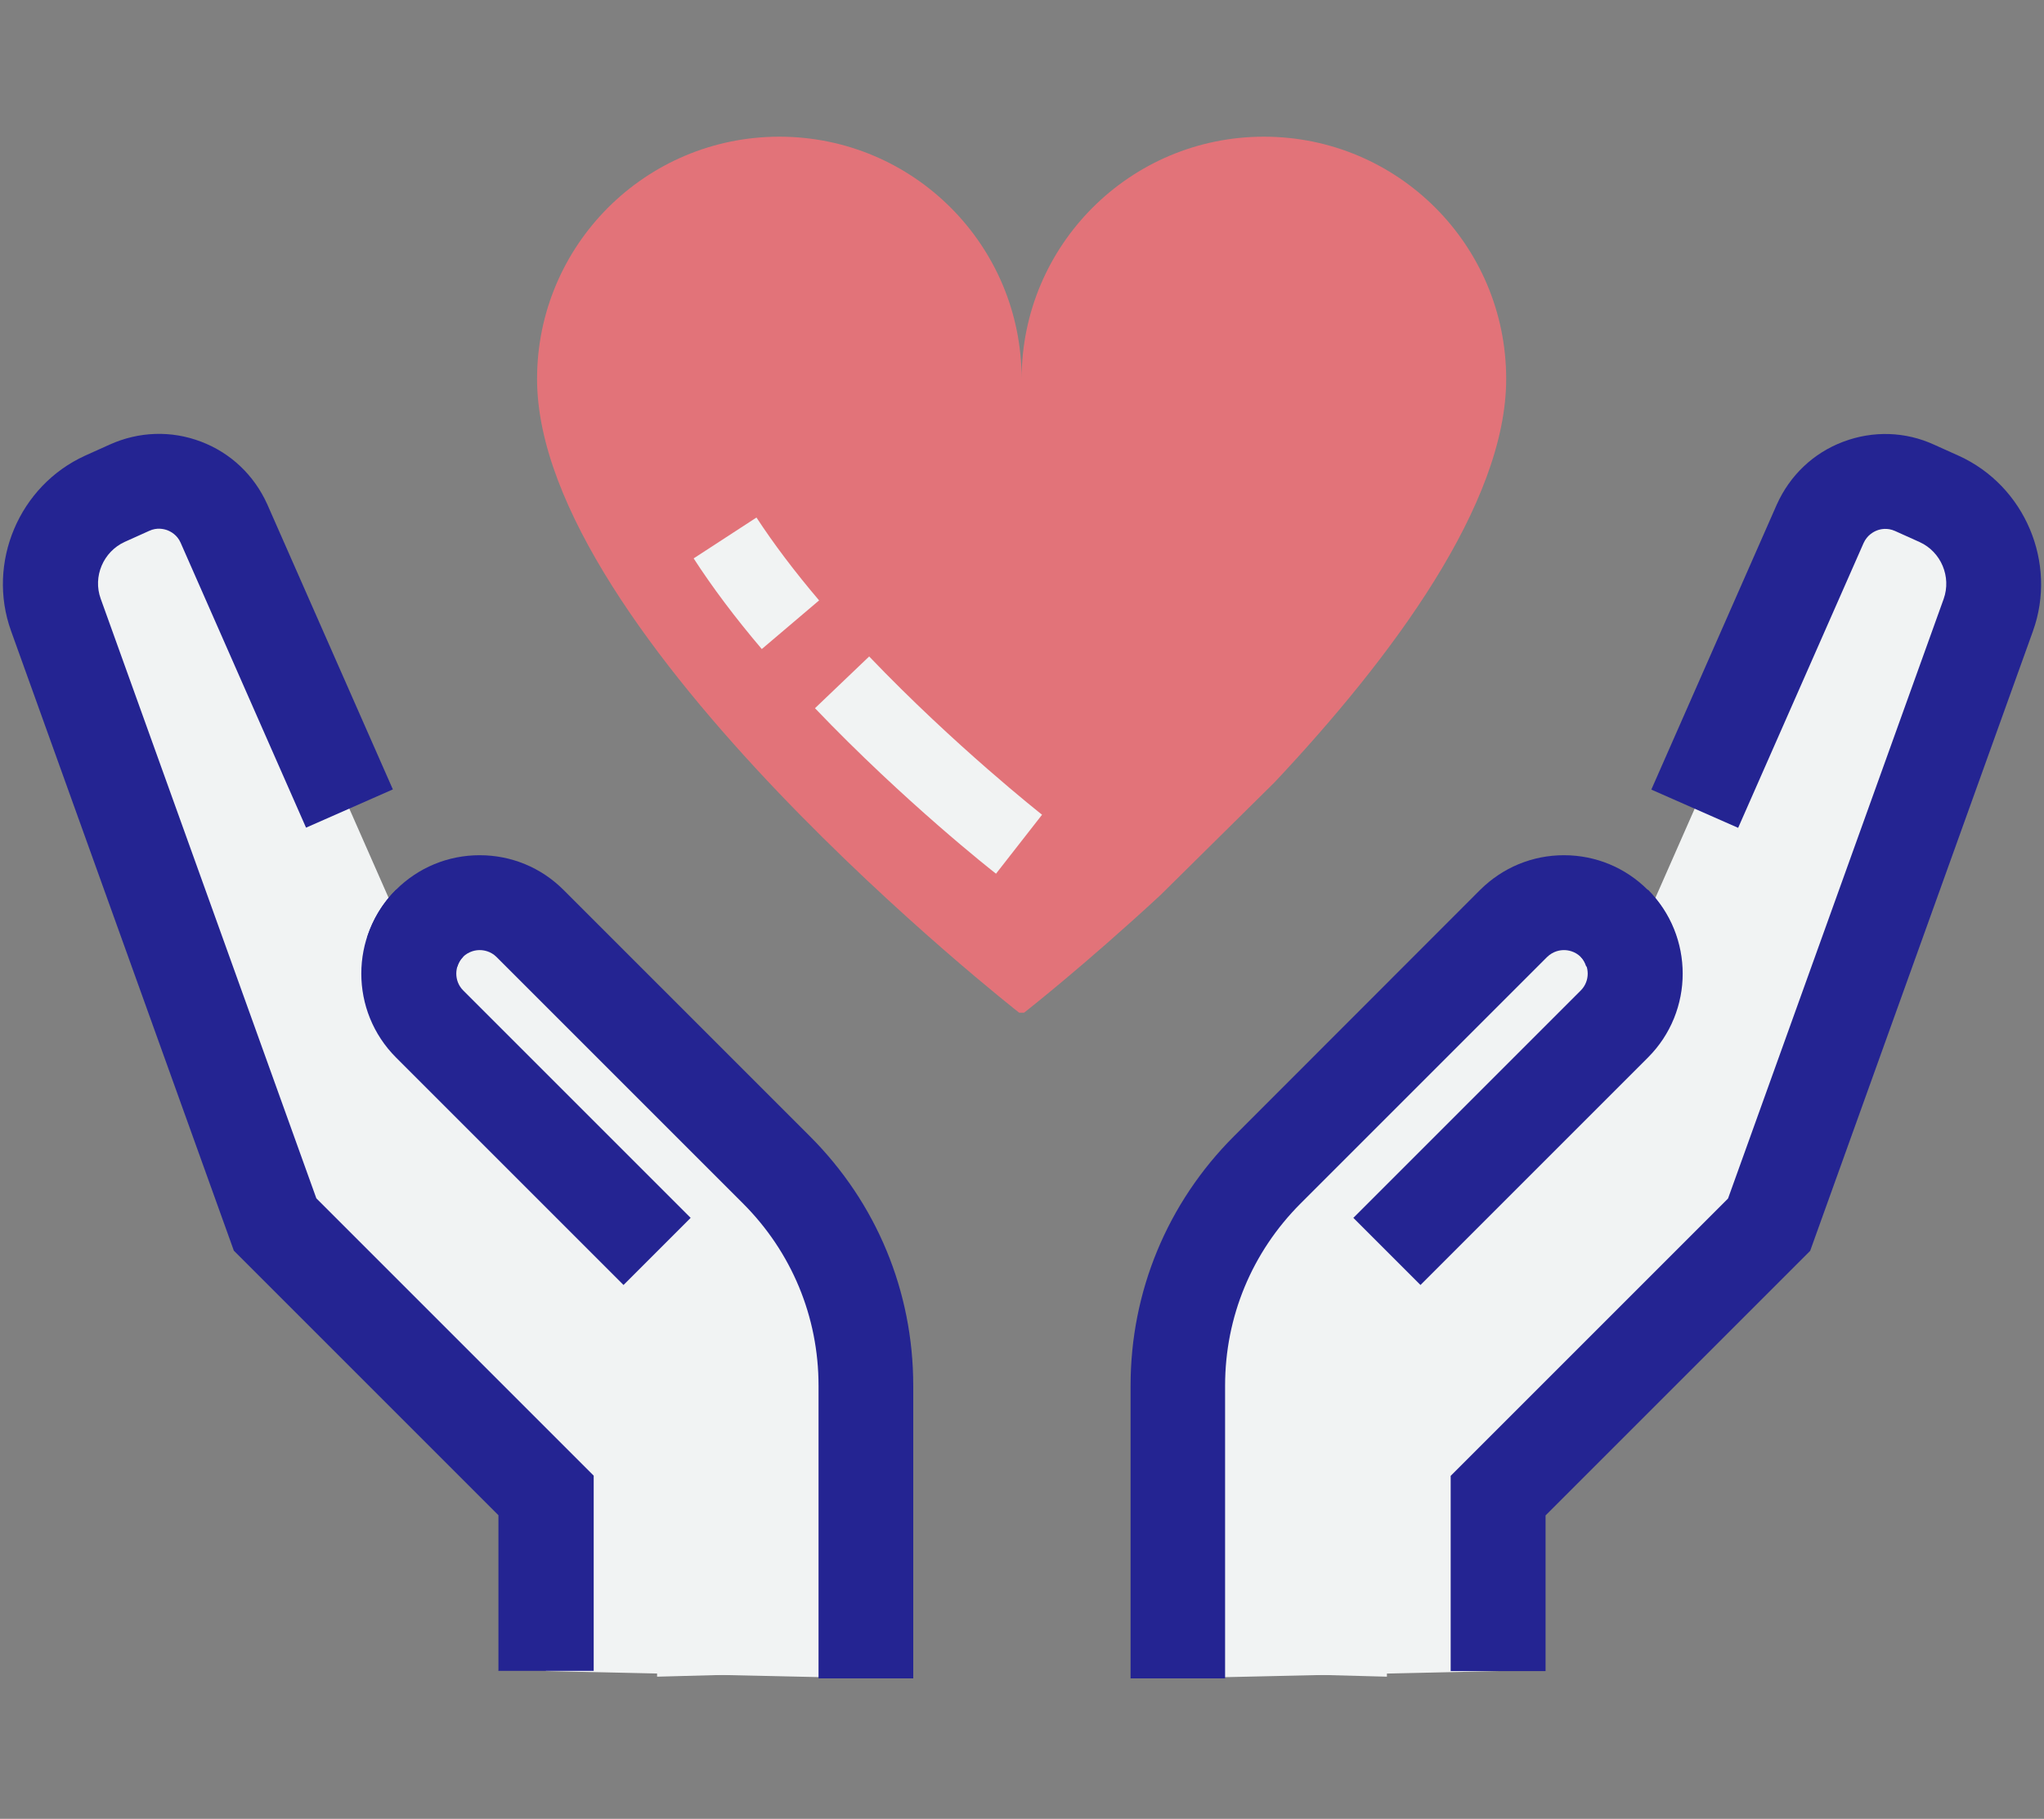 <?xml version="1.0" encoding="UTF-8"?><svg id="pht" xmlns="http://www.w3.org/2000/svg" viewBox="0 0 109 97"><rect x="0" y="0" width="109" height="97" fill="#808080" stroke="none"/><defs><style>.cls-1{fill:#242492;}.cls-1,.cls-2,.cls-3{stroke-width:0px;}.cls-2{fill:#e27379;}.cls-3{fill:#f1f3f3;}</style></defs><path class="cls-2" d="m61.88,47.74c-4.11,3.8-7.27,6.27-7.27,6.27h-.26s-25.71-20.1-25.71-33.8c0-7.13,5.78-12.92,12.92-12.92s12.92,5.78,12.92,12.92c0-7.13,5.78-12.92,12.92-12.92s12.92,5.78,12.92,12.92c0,6.67-6.1,14.86-12.35,21.51"/><path class="cls-3" d="m40.62,34.61c-1.42-1.67-2.64-3.3-3.63-4.83l3.35-2.18c.91,1.39,2.03,2.88,3.34,4.42l-3.05,2.59Z"/><path class="cls-3" d="m53.12,46.6c-.2-.15-4.89-3.84-9.66-8.83l2.89-2.76c4.56,4.77,9.18,8.41,9.22,8.44l-2.46,3.15Z"/><path class="cls-3" d="m79.89,89.12v-9.36s14.45-14.45,14.45-14.45l11.69-32.52c.87-2.43-.26-5.12-2.61-6.19l-1.31-.59c-1.92-.87-4.18-.01-5.04,1.91l-10.43,23.68-20.8,21.14c-1.94,1.97-3.02,4.62-3.02,7.38v9.38"/><path class="cls-3" d="m73.96,89.42v-22.68s12.13-12.13,12.13-12.13c1.48-1.48,1.48-3.89,0-5.37h0c-1.48-1.48-3.89-1.48-5.37,0l-13.14,13.14c-3.05,3.05-4.77,7.19-4.77,11.51v15.23"/><path class="cls-1" d="m65.35,89.51h-5.06v-15.61c0-5.02,1.96-9.75,5.51-13.3l13.13-13.14c1.2-1.19,2.78-1.85,4.47-1.85s3.28.66,4.47,1.85c.7.7,1.22,1.56,1.54,2.55l-4.82,1.54c-.07-.21-.16-.38-.29-.51-.32-.32-.7-.37-.9-.37s-.57.05-.9.37l-13.14,13.14c-2.6,2.6-4.03,6.05-4.03,9.72v15.61Z"/><path class="cls-1" d="m82.42,89.12h-5.06s0-10.41,0-10.41l14.79-14.79,11.5-31.98c.42-1.18-.14-2.51-1.28-3.03l-1.31-.59c-.42-.19-.79-.1-.97-.03-.18.07-.52.25-.71.67l-6.69,15.19-4.63-2.04,6.69-15.2c.7-1.56,1.95-2.75,3.54-3.35,1.59-.6,3.32-.55,4.86.16l1.31.59c3.52,1.6,5.26,5.71,3.95,9.35l-11.88,33.05-14.11,14.11v8.31Z"/><path class="cls-1" d="m75.75,68.53l-3.58-3.58,12.13-12.13c.49-.49.49-1.3,0-1.79l3.58-3.58c2.47,2.47,2.47,6.48,0,8.95l-12.13,12.13Z"/><path class="cls-3" d="m29.11,89.12v-9.36s-14.45-14.45-14.45-14.45L2.97,32.79c-.87-2.43.26-5.12,2.61-6.19l1.31-.59c1.92-.87,4.18-.01,5.04,1.91l10.43,23.68,20.8,21.14c1.94,1.97,3.02,4.62,3.02,7.38v9.38"/><path class="cls-3" d="m35.04,89.42v-22.68s-12.13-12.13-12.13-12.13c-1.48-1.48-1.48-3.89,0-5.37h0c1.48-1.48,3.89-1.48,5.37,0l13.14,13.14c3.05,3.05,4.77,7.19,4.77,11.51v15.23"/><path class="cls-1" d="m48.71,89.51h-5.06v-15.61c0-3.67-1.43-7.12-4.03-9.72l-13.14-13.14c-.32-.32-.7-.37-.9-.37s-.57.05-.9.37c-.13.13-.23.3-.29.51l-4.82-1.54c.32-.99.83-1.85,1.54-2.55,1.19-1.19,2.78-1.85,4.47-1.85s3.28.66,4.47,1.85l13.14,13.14c3.55,3.55,5.51,8.27,5.51,13.3v15.61Z"/><path class="cls-1" d="m26.58,89.12v-8.31s-14.11-14.11-14.11-14.11l-.19-.53L.59,33.65c-1.31-3.64.43-7.75,3.95-9.35l1.31-.59c1.55-.7,3.28-.76,4.86-.16,1.59.6,2.84,1.79,3.54,3.34l6.7,15.21-4.63,2.04-6.69-15.2c-.18-.41-.52-.59-.7-.66-.19-.07-.56-.16-.97.03l-1.31.59c-1.14.52-1.71,1.85-1.28,3.03l11.5,31.98,14.79,14.79v10.41s-5.06,0-5.06,0Z"/><path class="cls-1" d="m33.25,68.53l-12.13-12.13c-2.47-2.47-2.47-6.48,0-8.95l3.58,3.58c-.49.49-.49,1.3,0,1.79l12.13,12.13-3.58,3.58Z"/></svg>